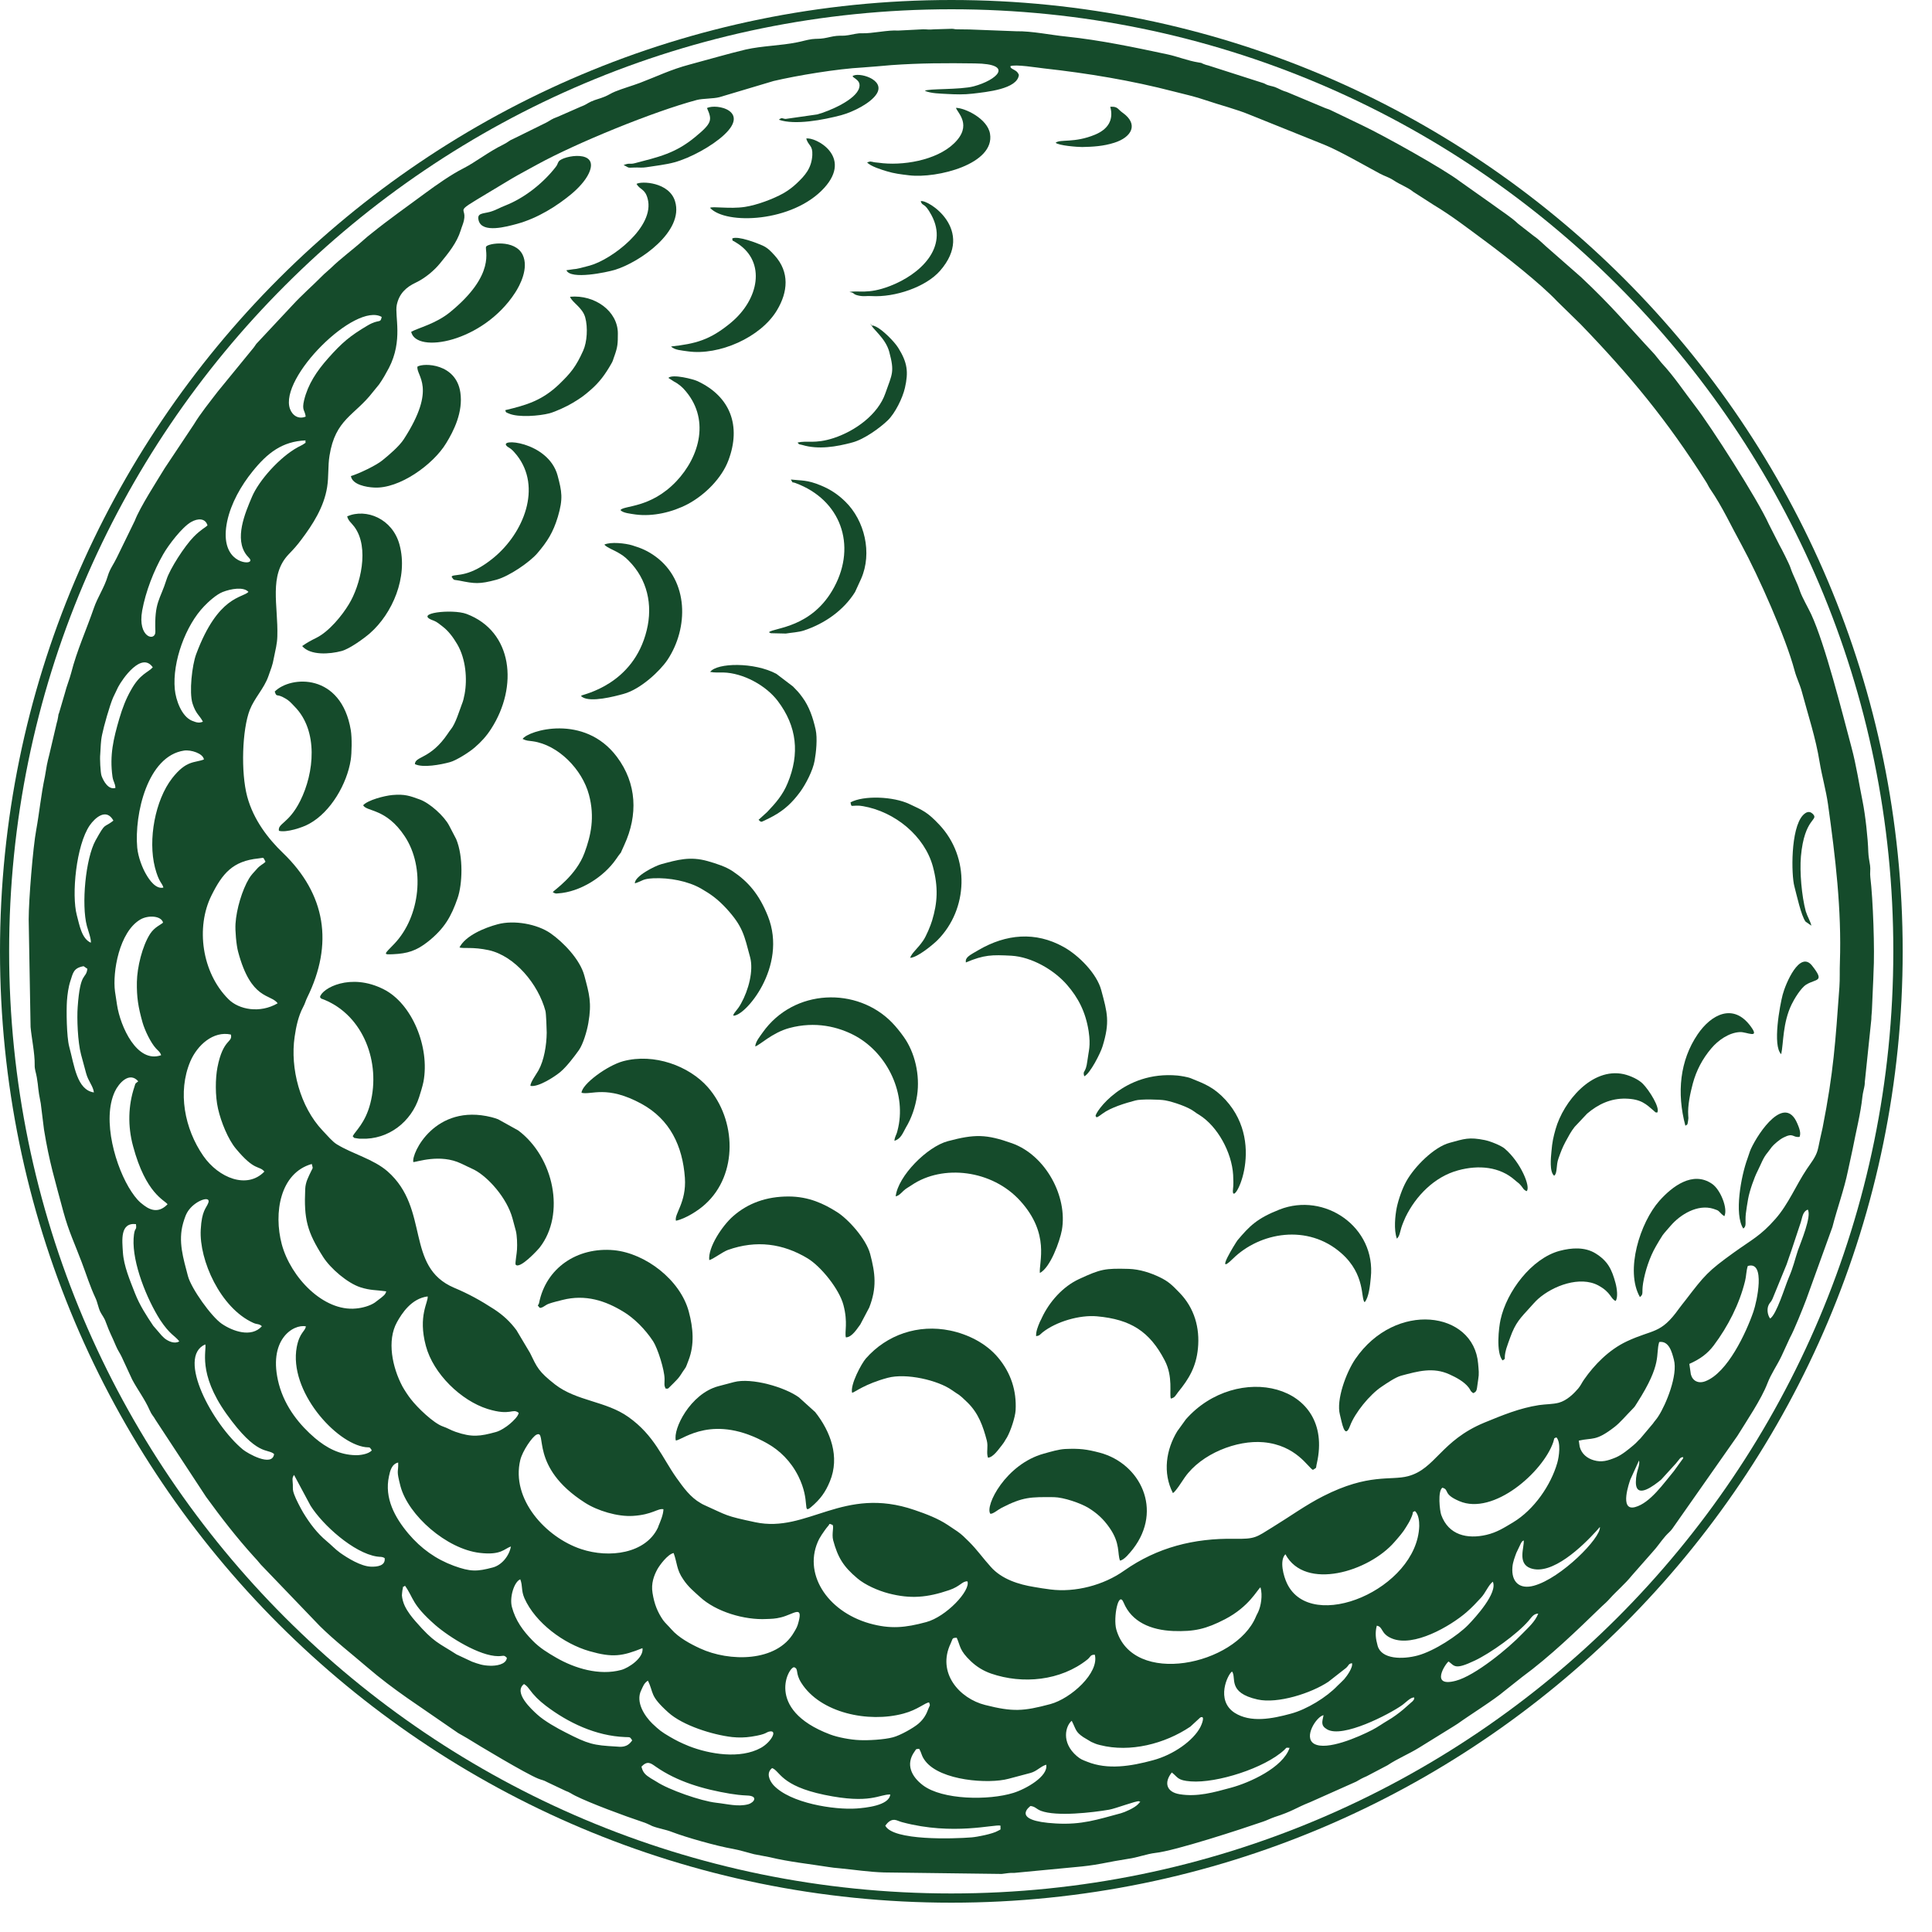 <svg xmlns="http://www.w3.org/2000/svg" width="40" height="40" viewBox="0 0 40 40" fill="none"><path fill-rule="evenodd" clip-rule="evenodd" d="M2.766 25.643C2.783 25.37 2.836 25.505 2.815 25.344C2.481 25.307 2.53 25.685 2.544 25.921C2.561 26.211 2.692 26.51 2.794 26.774C2.895 27.031 3.035 27.243 3.173 27.449L3.348 27.652C3.35 27.654 3.406 27.708 3.406 27.708C3.488 27.774 3.619 27.83 3.712 27.771C3.619 27.65 3.521 27.638 3.315 27.327C3.04 26.895 2.738 26.152 2.766 25.643ZM1.678 21.833C1.608 21.571 1.591 21.081 1.608 20.852C1.661 20.093 1.78 20.287 1.809 20.058L1.731 20.004C1.519 20.041 1.512 20.146 1.458 20.308C1.416 20.434 1.395 20.593 1.386 20.721C1.372 20.924 1.379 21.464 1.432 21.665C1.54 22.067 1.591 22.564 1.944 22.618C1.93 22.487 1.827 22.387 1.783 22.221L1.678 21.833ZM2.755 23.73C2.642 23.316 2.654 22.884 2.783 22.501C2.811 22.422 2.78 22.454 2.862 22.387C2.678 22.176 2.458 22.429 2.379 22.597C2.103 23.181 2.395 24.185 2.724 24.676C2.808 24.802 2.878 24.882 2.981 24.956C3.152 25.085 3.313 25.094 3.469 24.933C3.409 24.846 3.019 24.718 2.755 23.73ZM5.675 30.105C5.542 29.981 5.329 30.17 4.687 29.271C4.084 28.423 4.285 27.949 4.25 27.834C3.647 28.096 4.404 29.495 5.03 30.012C5.119 30.086 5.637 30.385 5.675 30.105ZM1.799 19.172C1.682 18.733 1.771 17.773 1.979 17.399C2.199 17.004 2.138 17.156 2.348 16.99C2.203 16.724 1.97 16.927 1.858 17.088C1.577 17.497 1.477 18.527 1.591 18.95C1.645 19.149 1.689 19.434 1.881 19.518C1.89 19.439 1.825 19.268 1.799 19.172ZM5.422 27.458C5.362 27.402 5.324 27.426 5.243 27.388C4.563 27.08 4.121 26.089 4.156 25.459C4.177 25.057 4.271 25.017 4.313 24.903C4.369 24.751 4.07 24.844 3.916 25.043C3.85 25.127 3.825 25.213 3.792 25.321C3.682 25.704 3.797 26.057 3.892 26.423C3.962 26.68 4.376 27.26 4.591 27.407C4.813 27.559 5.203 27.703 5.422 27.458ZM3.336 21.847C3.315 21.777 3.273 21.756 3.227 21.704C3.119 21.585 2.998 21.333 2.951 21.169C2.86 20.845 2.829 20.644 2.834 20.331C2.839 20.027 2.946 19.586 3.107 19.336C3.198 19.195 3.329 19.146 3.376 19.102C3.341 18.96 3.072 18.941 2.906 19.037C2.467 19.294 2.327 20.128 2.381 20.529C2.393 20.616 2.411 20.721 2.423 20.805C2.491 21.251 2.836 22.024 3.336 21.847ZM5.474 24.256C5.359 24.122 5.278 24.258 4.883 23.781C4.726 23.594 4.577 23.235 4.514 22.954C4.453 22.688 4.458 22.326 4.502 22.099C4.619 21.497 4.822 21.592 4.78 21.419C4.418 21.34 4.086 21.634 3.939 21.978C3.675 22.606 3.818 23.368 4.21 23.933C4.528 24.389 5.116 24.627 5.474 24.256ZM7.679 32.436C7.81 32.441 7.985 32.418 7.964 32.259C7.899 32.221 7.882 32.24 7.801 32.226C7.322 32.151 6.679 31.572 6.429 31.173L6.088 30.537C6.039 30.603 6.06 30.647 6.063 30.738C6.065 30.829 6.056 30.846 6.091 30.941C6.126 31.04 6.224 31.226 6.275 31.313C6.418 31.549 6.569 31.745 6.759 31.904C6.861 31.988 6.936 32.072 7.039 32.147C7.2 32.261 7.473 32.429 7.679 32.436ZM2.39 16.313C2.383 16.208 2.346 16.191 2.329 16.082C2.266 15.633 2.35 15.292 2.47 14.879C2.535 14.659 2.607 14.47 2.713 14.285C2.899 13.949 3.061 13.928 3.163 13.816C2.93 13.482 2.533 14.059 2.446 14.224L2.343 14.439C2.273 14.598 2.147 15.044 2.115 15.206C2.082 15.357 2.087 15.465 2.075 15.621C2.065 15.691 2.079 16.002 2.103 16.065C2.145 16.177 2.245 16.357 2.39 16.313ZM6.144 27.888C6.203 27.584 6.317 27.568 6.333 27.461C6.077 27.407 5.53 27.736 5.775 28.661C5.906 29.147 6.217 29.514 6.52 29.773C6.761 29.977 7.03 30.121 7.361 30.128C7.441 30.131 7.628 30.11 7.698 30.028C7.644 29.942 7.656 29.974 7.567 29.962C6.953 29.883 5.974 28.797 6.144 27.888ZM3.028 18.107C3.093 18.219 3.227 18.415 3.383 18.376C3.357 18.277 3.29 18.275 3.208 17.96C3.061 17.383 3.212 16.567 3.563 16.114C3.86 15.733 4.028 15.799 4.222 15.724C4.205 15.598 3.951 15.519 3.811 15.54C3.054 15.652 2.78 16.855 2.841 17.549C2.86 17.745 2.946 17.969 3.028 18.107ZM5.834 25.762C6.018 26.444 6.696 27.159 7.373 27.091C7.499 27.08 7.658 27.038 7.761 26.968C7.791 26.947 7.864 26.891 7.896 26.865C7.966 26.806 7.98 26.795 7.997 26.736C7.773 26.704 7.677 26.72 7.462 26.652C7.196 26.566 6.843 26.265 6.689 26.022C6.357 25.501 6.291 25.241 6.319 24.618C6.326 24.468 6.387 24.365 6.443 24.246C6.481 24.164 6.481 24.206 6.455 24.099C5.799 24.284 5.661 25.11 5.834 25.762ZM4.93 19.705C4.892 19.567 4.866 19.259 4.876 19.125C4.894 18.824 5.014 18.425 5.156 18.189C5.207 18.105 5.243 18.077 5.308 18.002C5.39 17.904 5.441 17.901 5.497 17.841C5.439 17.733 5.474 17.761 5.35 17.773C4.82 17.827 4.605 18.081 4.376 18.544C4.053 19.198 4.175 20.135 4.731 20.688C4.946 20.903 5.38 20.987 5.749 20.772C5.602 20.574 5.198 20.712 4.93 19.705ZM9.454 34.254L9.772 34.403C9.91 34.453 9.996 34.483 10.144 34.487C10.265 34.492 10.48 34.464 10.494 34.324C10.431 34.256 10.422 34.289 10.316 34.289C9.931 34.289 9.307 33.899 9.015 33.647C8.513 33.207 8.571 33.09 8.385 32.831C8.314 32.89 8.364 32.791 8.331 32.927C8.329 32.929 8.321 33.028 8.321 33.03C8.326 33.1 8.35 33.186 8.382 33.252C8.438 33.368 8.522 33.476 8.602 33.567C8.99 34.013 9.067 34.004 9.454 34.254ZM4.296 10.877C4.252 10.727 4.098 10.727 3.958 10.807C3.771 10.912 3.486 11.286 3.378 11.477C3.182 11.818 3.016 12.248 2.944 12.64C2.841 13.206 3.224 13.292 3.217 13.075C3.194 12.458 3.313 12.428 3.448 11.998C3.516 11.781 3.82 11.307 4.011 11.113C4.154 10.966 4.257 10.919 4.296 10.877ZM4.201 14.942C4.131 14.806 4.056 14.785 3.986 14.565C3.913 14.334 3.976 13.769 4.063 13.54C4.514 12.332 5.021 12.383 5.144 12.255C5.044 12.143 4.78 12.19 4.609 12.257C4.479 12.309 4.317 12.456 4.226 12.552C3.846 12.944 3.565 13.699 3.619 14.271C3.64 14.495 3.759 14.829 3.972 14.921C4.084 14.967 4.128 14.97 4.201 14.942ZM10.202 32.453C10.389 32.404 10.543 32.212 10.578 32.018C10.436 32.067 10.375 32.203 9.933 32.151C9.244 32.07 8.455 31.373 8.293 30.776C8.198 30.413 8.251 30.505 8.244 30.28C8.109 30.311 8.076 30.455 8.053 30.565C7.955 31.016 8.174 31.418 8.457 31.754C8.719 32.063 9.027 32.282 9.396 32.418C9.742 32.544 9.877 32.539 10.202 32.453ZM10.265 29.649C10.356 29.626 10.487 29.54 10.555 29.481C10.625 29.421 10.73 29.322 10.739 29.252C10.606 29.147 10.585 29.322 10.095 29.171C9.546 28.998 8.971 28.444 8.817 27.865C8.649 27.241 8.873 26.954 8.854 26.841C8.518 26.884 8.321 27.19 8.219 27.374C8.006 27.757 8.123 28.311 8.331 28.703C8.371 28.776 8.452 28.9 8.506 28.967C8.637 29.138 8.973 29.465 9.169 29.533C9.272 29.568 9.324 29.607 9.433 29.645C9.772 29.762 9.94 29.738 10.265 29.649ZM12.753 36.16C12.847 36.167 12.984 36.191 13.089 36.032C13.038 35.955 13.052 35.969 12.942 35.964C12.337 35.941 11.762 35.667 11.3 35.315C11.153 35.202 11.059 35.109 10.952 34.964C10.912 34.91 10.891 34.894 10.849 34.866C10.62 35.041 11.01 35.394 11.123 35.497C11.27 35.632 11.538 35.782 11.713 35.87C12.183 36.111 12.284 36.134 12.753 36.16ZM6.326 9.118C5.843 9.139 5.537 9.377 5.229 9.76C4.99 10.055 4.782 10.421 4.703 10.795C4.542 11.575 5.065 11.68 5.158 11.634C5.229 11.599 5.137 11.538 5.105 11.493C4.845 11.157 5.074 10.622 5.217 10.286C5.362 9.945 5.792 9.463 6.168 9.258C6.193 9.244 6.254 9.216 6.268 9.206C6.366 9.136 6.312 9.197 6.326 9.118ZM12.863 34.574C13.017 34.532 13.332 34.324 13.302 34.123C12.886 34.289 12.688 34.324 12.206 34.186C11.674 34.034 11.085 33.6 10.858 33.09C10.786 32.922 10.826 32.843 10.772 32.698C10.644 32.749 10.545 33.072 10.599 33.273C10.672 33.548 10.826 33.763 11.029 33.969C11.178 34.121 11.34 34.219 11.522 34.324C11.896 34.539 12.407 34.698 12.863 34.574ZM13.736 31.247C13.62 31.222 13.51 31.36 13.106 31.385C12.788 31.406 12.368 31.278 12.111 31.112C10.947 30.369 11.34 29.596 11.108 29.703C11.022 29.743 10.819 30.037 10.772 30.227C10.576 31.037 11.3 31.829 12.031 32.072C12.617 32.268 13.367 32.163 13.62 31.631C13.622 31.626 13.624 31.621 13.627 31.616C13.629 31.612 13.631 31.605 13.631 31.6C13.671 31.502 13.732 31.366 13.736 31.247ZM13.281 36.576C13.309 36.7 13.365 36.749 13.473 36.817C13.524 36.849 13.547 36.859 13.594 36.889C13.846 37.055 14.51 37.288 14.828 37.324C15.059 37.349 15.278 37.412 15.489 37.356C15.615 37.321 15.708 37.181 15.465 37.174C15.341 37.169 15.229 37.155 15.117 37.137C14.568 37.045 14.026 36.891 13.573 36.574C13.47 36.501 13.402 36.45 13.281 36.576ZM7.903 6.562C7.357 6.249 5.773 7.821 6.004 8.466C6.056 8.608 6.186 8.686 6.329 8.625C6.312 8.487 6.245 8.501 6.296 8.286C6.376 7.957 6.555 7.686 6.794 7.417C7.083 7.092 7.245 6.955 7.614 6.737C7.854 6.597 7.873 6.705 7.903 6.562ZM13.414 34.796C13.332 34.85 13.316 34.91 13.276 34.994C13.152 35.24 13.351 35.534 13.505 35.684C13.65 35.821 13.694 35.856 13.863 35.955C14.003 36.036 14.08 36.076 14.262 36.151C14.69 36.319 15.325 36.424 15.753 36.188C15.958 36.074 16.101 35.826 15.944 35.847C15.851 35.859 15.897 35.903 15.559 35.955C15.425 35.976 15.292 35.978 15.157 35.964C14.753 35.917 14.138 35.726 13.837 35.455C13.44 35.097 13.545 35.062 13.414 34.796ZM13.947 32.154C13.823 32.177 13.652 32.413 13.61 32.49C13.54 32.619 13.477 32.782 13.51 32.981C13.547 33.214 13.615 33.378 13.729 33.544C13.769 33.6 13.844 33.667 13.898 33.731C14.05 33.906 14.295 34.037 14.493 34.128C15.096 34.408 16.082 34.417 16.439 33.794C16.491 33.705 16.507 33.684 16.535 33.574C16.626 33.228 16.425 33.422 16.173 33.485C16.049 33.516 15.975 33.516 15.869 33.52C15.418 33.544 14.823 33.373 14.486 33.058C14.374 32.955 14.248 32.855 14.145 32.698C14.005 32.495 14.024 32.369 13.947 32.154ZM15.986 36.606C15.858 36.704 15.928 36.861 16.012 36.957C16.358 37.335 17.278 37.475 17.734 37.443C17.918 37.429 18.409 37.384 18.432 37.153C18.203 37.146 18.026 37.359 17.068 37.16C16.159 36.971 16.15 36.665 15.986 36.606ZM18.488 35.969C18.64 35.929 18.909 35.777 19.014 35.688C19.128 35.59 19.18 35.492 19.224 35.371C19.25 35.303 19.264 35.319 19.236 35.247C19.156 35.249 19.002 35.399 18.705 35.478C17.979 35.674 16.986 35.466 16.591 34.843C16.46 34.637 16.54 34.558 16.446 34.52C16.346 34.478 15.806 35.389 17.187 35.91C17.348 35.971 17.61 36.02 17.794 36.027C17.97 36.036 18.306 36.018 18.488 35.969ZM18.329 37.798C18.486 38.113 19.743 38.071 20.116 38.041C20.238 38.031 20.555 37.968 20.658 37.907C20.735 37.861 20.71 37.907 20.714 37.798C20.598 37.763 19.731 38.008 18.684 37.728C18.635 37.716 18.593 37.695 18.561 37.686C18.451 37.651 18.378 37.732 18.329 37.798ZM19.175 33.584C19.588 33.474 20.098 32.932 20.03 32.74C19.922 32.733 19.885 32.843 19.651 32.922C19.196 33.077 18.852 33.107 18.399 32.99C18.177 32.932 17.913 32.815 17.752 32.679C17.46 32.434 17.346 32.245 17.25 31.89C17.215 31.757 17.273 31.595 17.234 31.57C17.145 31.532 17.185 31.558 17.142 31.598C17.126 31.614 17.087 31.668 17.072 31.689C17.03 31.747 16.991 31.806 16.96 31.862C16.608 32.556 17.112 33.357 18.002 33.611C18.437 33.733 18.745 33.7 19.175 33.584ZM19.03 36.207C18.948 36.214 18.974 36.212 18.934 36.265C18.745 36.529 18.871 36.782 19.107 36.961C19.509 37.267 20.471 37.279 20.981 37.12C21.238 37.041 21.71 36.775 21.66 36.536C21.532 36.578 21.471 36.669 21.336 36.707L20.88 36.828C20.471 36.938 19.476 36.87 19.159 36.462C19.072 36.349 19.091 36.312 19.03 36.207ZM23.209 37.541C23.286 37.52 23.487 37.433 23.56 37.356C23.644 37.263 23.602 37.324 23.585 37.293C23.527 37.279 23.097 37.445 22.962 37.468C22.616 37.527 21.878 37.613 21.553 37.492C21.45 37.452 21.441 37.405 21.336 37.391C21.331 37.394 20.899 37.7 21.859 37.753C22.399 37.784 22.719 37.672 23.209 37.541ZM21.745 35.282C22.172 35.167 22.763 34.635 22.667 34.259C22.569 34.259 22.586 34.298 22.515 34.357C21.962 34.8 21.172 34.875 20.518 34.649C20.359 34.593 20.224 34.511 20.098 34.392C19.859 34.163 19.887 34.083 19.808 33.908C19.705 33.91 19.731 33.922 19.684 34.023C19.39 34.635 19.866 35.167 20.397 35.3C20.971 35.445 21.186 35.431 21.745 35.282ZM23.868 36.445C24.298 36.331 24.707 36.036 24.852 35.758C24.873 35.721 24.966 35.501 24.849 35.56L24.644 35.749C24.116 36.104 23.398 36.289 22.775 36.13C22.688 36.109 22.665 36.095 22.593 36.064L22.429 35.966C22.263 35.854 22.28 35.807 22.189 35.627C22.067 35.726 21.959 36.071 22.296 36.359C22.373 36.424 22.41 36.436 22.504 36.473C22.934 36.648 23.417 36.567 23.868 36.445ZM25.485 37.013C25.87 36.91 26.562 36.597 26.699 36.188C26.611 36.179 26.641 36.184 26.59 36.23C26.186 36.606 25.195 36.922 24.655 36.882C24.373 36.861 24.391 36.798 24.261 36.697C24.095 36.903 24.146 37.104 24.426 37.148C24.791 37.207 25.132 37.109 25.485 37.013ZM26.097 32.864C26.029 32.913 25.865 33.263 25.361 33.525C24.971 33.726 24.73 33.784 24.289 33.768C23.828 33.749 23.429 33.581 23.263 33.179C23.156 32.92 23.046 33.492 23.111 33.733C23.448 34.931 25.583 34.474 26.001 33.474C26.022 33.422 26.029 33.422 26.05 33.373C26.104 33.256 26.146 33.032 26.097 32.864ZM26.725 35.48C27.057 35.392 27.468 35.137 27.69 34.903C27.732 34.861 27.788 34.812 27.83 34.766C27.889 34.698 28.017 34.518 27.991 34.434C27.912 34.45 27.935 34.471 27.87 34.532L27.503 34.819C27.146 35.057 26.454 35.279 26.036 35.186C25.403 35.044 25.606 34.733 25.508 34.607C25.422 34.66 25.16 35.2 25.562 35.462C25.893 35.672 26.337 35.586 26.725 35.48ZM27.403 35.511C27.258 35.536 26.977 35.971 27.209 36.104C27.468 36.251 28.129 35.962 28.409 35.817C28.531 35.754 28.624 35.684 28.734 35.62C28.844 35.557 28.961 35.469 29.049 35.396L29.25 35.219C29.293 35.158 29.271 35.202 29.281 35.146C29.208 35.132 29.099 35.256 29.024 35.307C28.765 35.49 27.795 35.997 27.473 35.803C27.337 35.723 27.377 35.642 27.403 35.511ZM26.613 32.179C26.485 32.306 26.573 32.633 26.648 32.787C27.15 33.829 29.341 32.899 29.384 31.595C29.386 31.497 29.37 31.35 29.295 31.285C29.204 31.336 29.299 31.252 29.204 31.453C29.176 31.516 29.145 31.56 29.11 31.619C29.052 31.719 28.963 31.82 28.874 31.922C28.339 32.542 27.02 32.939 26.613 32.179ZM29.353 34.275C29.699 34.181 30.185 33.859 30.395 33.644C30.545 33.49 31.014 32.976 30.907 32.747C30.811 32.824 30.759 32.976 30.661 33.081C30.566 33.184 30.477 33.28 30.358 33.383C30.024 33.67 29.267 34.111 28.816 33.922C28.58 33.824 28.641 33.682 28.505 33.658C28.465 33.812 28.484 33.934 28.522 34.072C28.599 34.357 29.04 34.359 29.353 34.275ZM30.143 34.798C30.538 34.693 31.227 34.13 31.523 33.819C31.645 33.693 31.783 33.574 31.848 33.408C31.75 33.408 31.708 33.488 31.645 33.56C31.409 33.833 30.865 34.224 30.531 34.382C30.112 34.581 30.117 34.49 29.991 34.399C29.923 34.448 29.601 34.943 30.143 34.798ZM29.863 30.801C29.762 30.874 29.809 31.28 29.839 31.364C29.991 31.785 30.379 31.869 30.773 31.778C30.995 31.726 31.143 31.628 31.323 31.521C31.764 31.257 32.11 30.745 32.241 30.29C32.28 30.156 32.32 29.862 32.224 29.759C32.157 29.787 32.189 29.769 32.159 29.857C31.946 30.479 30.918 31.383 30.213 31.079C29.863 30.93 30.017 30.846 29.863 30.801ZM32.273 29.042C32.444 28.995 32.584 28.853 32.675 28.748C32.733 28.678 32.748 28.629 32.797 28.561C33.009 28.257 33.308 27.947 33.682 27.771C34.231 27.514 34.38 27.629 34.761 27.094C34.799 27.042 34.862 26.963 34.899 26.916C35.294 26.4 35.362 26.318 35.894 25.935C36.273 25.662 36.448 25.589 36.756 25.239C37.03 24.928 37.181 24.543 37.408 24.204C37.497 24.071 37.588 23.963 37.63 23.821C37.653 23.742 37.667 23.646 37.684 23.576C37.7 23.503 37.716 23.436 37.735 23.349C37.964 22.186 37.999 21.581 38.083 20.434C38.095 20.263 38.086 20.093 38.093 19.929C38.13 18.831 38.001 17.754 37.847 16.652C37.805 16.357 37.721 16.067 37.674 15.783C37.593 15.276 37.434 14.804 37.303 14.313C37.263 14.166 37.198 14.044 37.156 13.888C36.974 13.199 36.404 11.919 36.058 11.283C35.845 10.898 35.658 10.487 35.408 10.125C35.369 10.069 35.355 10.024 35.317 9.968C34.518 8.704 33.745 7.77 32.724 6.712L32.243 6.242C31.902 5.878 31.164 5.298 30.748 4.99C30.386 4.724 30.068 4.474 29.678 4.24L29.264 3.974C29.136 3.871 29 3.831 28.853 3.733C28.758 3.67 28.666 3.647 28.566 3.593C28.279 3.439 27.725 3.119 27.41 2.993L25.893 2.383C25.583 2.254 25.293 2.187 24.954 2.072C24.761 2.004 24.499 1.944 24.305 1.895C23.424 1.666 22.518 1.516 21.611 1.416C21.481 1.402 21.016 1.325 20.918 1.371C20.929 1.413 20.925 1.397 20.95 1.42L21.004 1.451C21.046 1.476 21.067 1.488 21.095 1.549C21.067 1.845 20.429 1.904 20.137 1.939C19.96 1.96 19.785 1.955 19.619 1.946C19.472 1.937 19.282 1.937 19.149 1.881C19.196 1.831 19.883 1.862 20.161 1.787C20.633 1.661 21.016 1.322 20.186 1.313C19.593 1.304 19.042 1.306 18.455 1.348C18.255 1.364 18.054 1.385 17.862 1.397C17.332 1.425 16.502 1.563 16.017 1.677L14.898 2.011C14.767 2.046 14.552 2.037 14.426 2.07C13.526 2.31 11.938 2.96 11.132 3.401C10.959 3.497 10.749 3.607 10.599 3.696C9.233 4.52 9.688 4.2 9.604 4.569C9.588 4.639 9.56 4.696 9.539 4.768C9.459 5.027 9.286 5.237 9.118 5.443C8.992 5.6 8.803 5.758 8.611 5.85C8.406 5.945 8.261 6.083 8.214 6.317C8.17 6.546 8.347 7.046 8.053 7.616C7.999 7.718 7.929 7.845 7.85 7.957L7.719 8.118C7.34 8.608 6.943 8.674 6.822 9.435C6.787 9.65 6.808 9.863 6.773 10.085C6.707 10.501 6.474 10.86 6.24 11.171C6.149 11.293 6.084 11.365 5.976 11.477C5.56 11.912 5.761 12.535 5.742 13.173C5.738 13.332 5.703 13.454 5.672 13.612C5.642 13.785 5.609 13.846 5.556 14.002C5.467 14.255 5.271 14.446 5.172 14.696C5.014 15.1 4.983 15.991 5.119 16.495C5.25 16.979 5.558 17.371 5.857 17.658C6.745 18.513 6.91 19.541 6.357 20.66C6.324 20.728 6.317 20.775 6.275 20.852C6.177 21.036 6.13 21.256 6.1 21.466C6.004 22.12 6.214 22.917 6.679 23.407C6.775 23.508 6.885 23.639 6.974 23.692C7.301 23.893 7.73 23.996 8.025 24.253C8.908 25.031 8.378 26.227 9.403 26.662C9.707 26.79 9.947 26.923 10.228 27.105C10.417 27.229 10.557 27.358 10.693 27.54L10.973 28.01C11.12 28.311 11.146 28.393 11.492 28.664C11.942 29.012 12.543 29.005 13.01 29.337C13.547 29.717 13.713 30.184 14.005 30.596C14.15 30.799 14.293 31 14.507 31.121C14.559 31.149 14.521 31.133 14.578 31.159C15.073 31.381 15 31.381 15.636 31.516C16.72 31.747 17.453 30.752 18.937 31.264C19.17 31.343 19.418 31.437 19.621 31.572L19.82 31.705C19.92 31.775 19.965 31.824 20.063 31.92C20.238 32.095 20.343 32.252 20.514 32.441C20.74 32.696 21.093 32.806 21.413 32.857C21.509 32.873 21.625 32.894 21.747 32.908C22.261 32.974 22.85 32.82 23.275 32.518C23.962 32.035 24.723 31.845 25.557 31.859C25.992 31.866 26.003 31.831 26.351 31.616C26.709 31.397 27.031 31.161 27.396 30.976C28.339 30.497 28.788 30.659 29.152 30.563C29.722 30.411 29.83 29.827 30.734 29.453C31.11 29.299 31.458 29.154 31.864 29.091C32.009 29.07 32.145 29.075 32.273 29.042ZM31.755 32.831C32.318 32.679 33.152 31.836 33.124 31.614L33.054 31.694C32.764 32.014 32.131 32.626 31.689 32.469C31.409 32.369 31.563 32.03 31.547 31.892C31.5 31.92 31.521 31.909 31.491 31.948L31.395 32.149C31.365 32.231 31.32 32.341 31.313 32.448C31.288 32.752 31.46 32.911 31.755 32.831ZM33.852 31.203C34.166 31.119 34.448 30.705 34.656 30.458L34.815 30.238C34.845 30.192 34.841 30.222 34.85 30.17C34.785 30.163 34.768 30.22 34.698 30.299L34.392 30.635C34.254 30.747 33.864 31.058 33.869 30.682C33.871 30.446 33.962 30.353 33.934 30.238L33.754 30.633C33.74 30.675 33.516 31.292 33.852 31.203ZM32.706 29.953C32.745 30.105 32.867 30.196 32.998 30.233C33.159 30.28 33.285 30.245 33.458 30.173C33.586 30.117 33.715 30.009 33.82 29.921C33.883 29.869 33.913 29.827 33.962 29.783L34.222 29.474C34.257 29.421 34.301 29.378 34.336 29.32C34.493 29.077 34.742 28.472 34.656 28.15C34.616 27.998 34.556 27.755 34.352 27.785C34.271 28.056 34.422 28.222 33.895 29.044C33.848 29.117 33.857 29.114 33.787 29.185C33.675 29.297 33.542 29.456 33.427 29.544C33.032 29.85 32.977 29.759 32.687 29.827L32.706 29.953ZM35.007 28.453C35.042 28.589 35.161 28.654 35.31 28.596C35.766 28.421 36.151 27.596 36.303 27.155C36.373 26.954 36.562 26.096 36.186 26.211C36.154 26.304 36.154 26.43 36.13 26.521C36.013 27 35.775 27.463 35.483 27.853C35.352 28.028 35.196 28.14 34.976 28.238L35.007 28.453ZM36.649 27.299C36.782 27.215 36.957 26.634 37.032 26.458C37.132 26.227 37.158 26.085 37.223 25.891C37.279 25.732 37.516 25.171 37.427 25.043C37.324 25.085 37.317 25.197 37.284 25.304L37.09 25.888C37.048 26.003 37.023 26.087 36.99 26.178L36.698 26.891C36.663 26.968 36.651 26.954 36.621 27.012C36.576 27.096 36.593 27.225 36.649 27.299ZM23.919 38.363C23.749 38.382 23.539 38.461 23.363 38.484C23.174 38.513 22.978 38.55 22.81 38.583C22.614 38.62 22.455 38.639 22.275 38.655L20.995 38.777C20.897 38.772 20.85 38.786 20.74 38.798L18.304 38.767C17.993 38.758 17.694 38.711 17.383 38.681C17.278 38.671 17.245 38.669 17.159 38.655C16.75 38.59 16.337 38.548 15.939 38.452L15.61 38.389C15.456 38.349 15.316 38.305 15.175 38.279C14.839 38.221 14.204 38.041 13.912 37.929C13.781 37.877 13.636 37.858 13.505 37.807L13.405 37.76C13.36 37.742 13.349 37.735 13.302 37.721C12.928 37.597 12.218 37.333 11.91 37.179C11.833 37.141 11.793 37.106 11.711 37.078L11.337 36.901C11.239 36.847 11.225 36.859 11.141 36.824C10.884 36.721 9.891 36.125 9.679 35.992C9.618 35.955 9.543 35.915 9.487 35.882L8.438 35.16C8.146 34.955 7.882 34.758 7.6 34.516C7.277 34.238 6.929 33.969 6.623 33.667L5.399 32.392C5.348 32.329 5.299 32.273 5.254 32.226C4.899 31.834 4.577 31.418 4.266 30.99L3.22 29.397C3.17 29.306 3.147 29.306 3.098 29.196C3.002 28.974 2.846 28.769 2.736 28.561L2.521 28.096C2.486 28.019 2.437 27.956 2.4 27.865C2.304 27.634 2.283 27.624 2.189 27.369C2.157 27.276 2.11 27.229 2.075 27.157C2.035 27.073 2.016 26.956 1.979 26.879C1.858 26.62 1.79 26.391 1.692 26.134C1.549 25.753 1.425 25.503 1.313 25.092C1.136 24.426 1.021 24.066 0.911 23.387L0.844 22.847C0.776 22.51 0.802 22.538 0.762 22.305C0.743 22.195 0.715 22.144 0.718 22.043C0.722 21.812 0.654 21.494 0.633 21.263L0.594 19.034C0.594 18.63 0.683 17.537 0.75 17.182C0.818 16.806 0.848 16.462 0.93 16.075L0.97 15.841C0.986 15.764 1 15.701 1.019 15.631L1.175 14.967C1.187 14.921 1.192 14.914 1.201 14.855C1.217 14.778 1.196 14.829 1.224 14.757L1.344 14.348C1.379 14.206 1.439 14.066 1.474 13.93C1.591 13.47 1.79 13.035 1.944 12.587C2.023 12.358 2.161 12.164 2.231 11.926C2.276 11.774 2.355 11.68 2.421 11.54L2.79 10.783C2.897 10.501 3.262 9.938 3.411 9.692L4.011 8.791C4.154 8.555 4.338 8.33 4.509 8.106L5.252 7.197C5.268 7.179 5.289 7.141 5.306 7.12L6.053 6.321C6.249 6.107 6.471 5.915 6.675 5.709C6.726 5.656 6.796 5.602 6.847 5.553C7.06 5.345 7.301 5.172 7.525 4.971C7.59 4.913 7.63 4.88 7.693 4.831C8.039 4.551 8.438 4.27 8.8 4.002C9.027 3.834 9.347 3.609 9.595 3.485C9.842 3.359 10.123 3.137 10.417 2.995C10.529 2.939 10.534 2.911 10.639 2.869L11.312 2.537C11.417 2.481 11.41 2.467 11.552 2.416L12.017 2.212C12.141 2.166 12.146 2.145 12.239 2.102C12.33 2.06 12.417 2.044 12.512 2.004C12.606 1.967 12.641 1.934 12.737 1.895C12.886 1.834 13.092 1.775 13.251 1.715C13.603 1.582 13.881 1.441 14.286 1.334C14.666 1.233 15.056 1.117 15.437 1.026C15.783 0.948 16.161 0.946 16.505 0.876C16.615 0.855 16.694 0.827 16.806 0.811C16.9 0.799 16.96 0.808 17.058 0.792C17.157 0.776 17.227 0.752 17.322 0.743C17.416 0.734 17.453 0.748 17.572 0.727C17.659 0.713 17.757 0.684 17.848 0.689C18.058 0.696 18.388 0.617 18.593 0.633L19.105 0.607C19.203 0.605 19.215 0.619 19.343 0.607L19.712 0.596C19.782 0.6 19.743 0.607 19.834 0.607C19.922 0.607 19.992 0.61 20.07 0.61L21.039 0.647C21.371 0.642 21.747 0.724 22.076 0.757C22.773 0.829 23.504 0.983 24.174 1.126C24.373 1.168 24.597 1.259 24.809 1.292C24.91 1.308 24.84 1.294 24.919 1.325C24.957 1.341 24.985 1.348 25.015 1.355L26.16 1.722C26.213 1.743 26.19 1.74 26.246 1.761C26.323 1.787 26.368 1.785 26.447 1.824C26.526 1.862 26.555 1.878 26.641 1.904L27.438 2.238C27.494 2.261 27.494 2.254 27.545 2.278L28.204 2.595C28.662 2.813 29.888 3.497 30.227 3.756L30.918 4.245C31.073 4.361 31.297 4.502 31.428 4.63L31.757 4.887C31.867 4.96 31.963 5.067 32.089 5.172L32.733 5.737C33.39 6.354 33.668 6.705 34.252 7.331L34.401 7.515C34.661 7.793 34.869 8.111 35.098 8.408C35.413 8.814 36.385 10.328 36.621 10.851L36.843 11.288C36.878 11.346 37.046 11.68 37.067 11.746C37.13 11.935 37.198 12.031 37.27 12.248C37.317 12.379 37.434 12.58 37.499 12.718C37.789 13.346 38.142 14.757 38.333 15.472C38.434 15.848 38.49 16.233 38.564 16.596C38.62 16.873 38.674 17.364 38.681 17.637C38.686 17.75 38.7 17.799 38.718 17.92C38.73 18 38.712 18.077 38.723 18.161C38.779 18.614 38.817 19.67 38.789 20.137C38.784 20.228 38.786 20.305 38.779 20.389L38.758 20.873C38.756 20.966 38.744 21.018 38.744 21.104L38.613 22.363C38.606 22.398 38.611 22.424 38.604 22.471C38.597 22.524 38.567 22.627 38.56 22.7C38.522 23.062 38.422 23.445 38.356 23.795L38.261 24.235C38.179 24.636 38.039 25.008 37.938 25.405L37.396 26.905C37.326 27.089 37.149 27.535 37.058 27.699L36.885 28.075C36.794 28.267 36.67 28.439 36.593 28.64C36.467 28.97 36.158 29.425 35.971 29.729L34.626 31.647C34.584 31.708 34.535 31.74 34.481 31.803C34.371 31.93 34.322 32.016 34.208 32.14L33.78 32.626C33.652 32.787 33.467 32.943 33.329 33.097C33.28 33.154 33.217 33.21 33.163 33.259C32.635 33.77 32.098 34.291 31.509 34.724L31.147 35.011C30.935 35.193 30.435 35.504 30.185 35.684C30.136 35.719 30.126 35.719 30.08 35.751L29.377 36.186C29.164 36.317 28.93 36.412 28.727 36.548L28.295 36.775C28.192 36.819 28.162 36.838 28.078 36.887L27.125 37.312C26.828 37.429 26.767 37.499 26.389 37.62C26.312 37.646 26.23 37.688 26.153 37.714C25.702 37.87 24.324 38.321 23.919 38.363Z" fill="#154B2B"></path><path fill-rule="evenodd" clip-rule="evenodd" d="M13.995 25.274C13.953 25.141 14.215 24.895 14.18 24.386C14.133 23.73 13.874 23.178 13.283 22.854C12.559 22.459 12.243 22.676 12.04 22.625C12.047 22.447 12.568 22.062 12.902 21.971C13.542 21.8 14.266 22.069 14.654 22.508C15.25 23.188 15.278 24.316 14.605 24.928C14.463 25.061 14.194 25.232 13.995 25.274Z" fill="#154B2B"></path><path fill-rule="evenodd" clip-rule="evenodd" d="M17.513 27.689C17.483 27.58 17.56 27.386 17.462 27.017C17.376 26.692 17 26.222 16.719 26.052C16.21 25.746 15.661 25.669 15.07 25.879C14.96 25.919 14.757 26.075 14.684 26.089C14.656 25.823 14.955 25.377 15.175 25.183C15.49 24.905 15.876 24.772 16.324 24.772C16.747 24.772 17.06 24.924 17.329 25.094C17.56 25.239 17.932 25.648 18.016 25.963C18.123 26.367 18.156 26.662 17.997 27.07L17.812 27.421C17.745 27.507 17.642 27.687 17.513 27.689Z" fill="#154B2B"></path><path fill-rule="evenodd" clip-rule="evenodd" d="M10.681 25.487L10.611 25.227C10.494 24.795 10.099 24.365 9.821 24.22L9.548 24.09C9.108 23.879 8.62 24.064 8.557 24.059C8.515 23.882 9.006 22.837 10.176 23.13C10.218 23.141 10.272 23.157 10.314 23.174L10.73 23.405C11.47 23.961 11.711 25.139 11.174 25.828C11.134 25.879 10.76 26.285 10.676 26.183C10.66 26.164 10.702 25.94 10.704 25.87C10.711 25.76 10.704 25.58 10.681 25.487Z" fill="#154B2B"></path><path fill-rule="evenodd" clip-rule="evenodd" d="M13.782 28.748C13.743 28.685 13.761 28.636 13.759 28.547C13.757 28.36 13.619 27.921 13.523 27.771C13.357 27.517 13.126 27.292 12.92 27.166C12.537 26.928 12.121 26.793 11.645 26.914C11.563 26.935 11.444 26.963 11.367 26.991C11.285 27.019 11.238 27.082 11.175 27.078C11.103 26.996 11.15 27.043 11.161 26.977C11.304 26.253 11.949 25.814 12.71 25.884C13.364 25.947 14.086 26.5 14.261 27.157C14.352 27.496 14.38 27.839 14.257 28.159C14.18 28.36 14.222 28.269 14.126 28.414C14.102 28.449 14.098 28.463 14.074 28.493C14.035 28.549 13.995 28.584 13.944 28.638L13.838 28.743C13.787 28.767 13.836 28.745 13.81 28.75H13.782V28.748Z" fill="#154B2B"></path><path fill-rule="evenodd" clip-rule="evenodd" d="M20.455 30.18C20.417 30.072 20.464 29.956 20.431 29.825C20.352 29.526 20.259 29.262 20.034 29.04C19.824 28.837 19.885 28.907 19.707 28.78C19.42 28.577 18.764 28.423 18.38 28.526C17.906 28.652 17.698 28.825 17.642 28.837C17.598 28.671 17.836 28.229 17.927 28.126C18.364 27.629 19.014 27.412 19.67 27.547C20.041 27.624 20.417 27.811 20.665 28.108C20.927 28.421 21.05 28.79 21.027 29.199C21.018 29.346 20.924 29.626 20.85 29.757L20.808 29.825C20.805 29.829 20.801 29.834 20.801 29.839C20.775 29.876 20.796 29.848 20.775 29.878C20.765 29.89 20.756 29.902 20.747 29.916C20.677 30.002 20.565 30.173 20.455 30.18Z" fill="#154B2B"></path><path fill-rule="evenodd" clip-rule="evenodd" d="M13.993 29.825C13.928 29.591 14.29 28.858 14.869 28.701L15.194 28.615C15.563 28.517 16.257 28.722 16.542 28.932L16.878 29.236C17.196 29.638 17.392 30.163 17.182 30.67C17.091 30.892 16.985 31.039 16.794 31.201C16.605 31.36 16.787 31.084 16.53 30.565C16.371 30.247 16.14 30.03 15.895 29.89C14.773 29.252 14.145 29.806 13.993 29.825Z" fill="#154B2B"></path><path fill-rule="evenodd" clip-rule="evenodd" d="M24.241 28.956C24.206 28.862 24.293 28.505 24.113 28.164C23.8 27.563 23.407 27.316 22.713 27.253C22.354 27.22 21.868 27.362 21.587 27.584C21.524 27.636 21.529 27.652 21.452 27.664C21.445 27.57 21.489 27.463 21.529 27.369L21.564 27.299C21.566 27.295 21.569 27.29 21.571 27.283C21.728 26.947 22.01 26.634 22.34 26.482C22.795 26.271 22.877 26.258 23.372 26.271C23.596 26.279 23.823 26.351 24.022 26.449C24.195 26.535 24.267 26.605 24.423 26.767C24.729 27.082 24.844 27.493 24.802 27.918C24.765 28.299 24.615 28.549 24.393 28.82C24.339 28.888 24.328 28.937 24.241 28.956Z" fill="#154B2B"></path><path fill-rule="evenodd" clip-rule="evenodd" d="M27.183 30.432C27.087 30.392 26.842 29.921 26.157 29.86C25.608 29.811 24.875 30.096 24.531 30.586C24.482 30.656 24.342 30.881 24.284 30.913C24.067 30.491 24.144 30.009 24.375 29.631L24.552 29.386C25.601 28.194 27.636 28.64 27.265 30.292C27.236 30.409 27.276 30.374 27.183 30.432Z" fill="#154B2B"></path><path fill-rule="evenodd" clip-rule="evenodd" d="M7.302 23.524C7.361 23.412 7.564 23.249 7.667 22.845C7.884 22.001 7.529 21.036 6.718 20.7C6.625 20.66 6.672 20.698 6.625 20.644C6.662 20.462 7.258 20.132 7.945 20.483C8.529 20.777 8.903 21.679 8.767 22.398C8.748 22.492 8.704 22.632 8.678 22.714C8.517 23.218 8.05 23.599 7.478 23.576C7.45 23.576 7.426 23.576 7.394 23.569C7.302 23.55 7.356 23.578 7.302 23.524Z" fill="#154B2B"></path><path fill-rule="evenodd" clip-rule="evenodd" d="M23.188 32.31C23.132 32.161 23.197 31.955 22.973 31.633C22.845 31.448 22.707 31.325 22.534 31.219C22.373 31.121 22.022 31 21.819 30.997C21.333 30.993 21.181 30.99 20.735 31.219C20.665 31.254 20.56 31.348 20.504 31.341C20.385 31.18 20.822 30.313 21.611 30.096C21.763 30.054 21.91 30.009 22.048 30C22.354 29.986 22.497 30.005 22.772 30.077C23.608 30.301 24.083 31.259 23.457 32.07C23.398 32.142 23.277 32.301 23.188 32.31Z" fill="#154B2B"></path><path fill-rule="evenodd" clip-rule="evenodd" d="M10.984 22.482C10.968 22.426 11.113 22.226 11.148 22.162C11.265 21.952 11.316 21.641 11.319 21.38C11.319 21.321 11.307 20.98 11.293 20.931C11.143 20.373 10.657 19.791 10.118 19.672C9.784 19.6 9.599 19.644 9.513 19.616C9.637 19.371 10.034 19.207 10.307 19.135C10.641 19.046 11.118 19.128 11.4 19.324C11.66 19.506 12.01 19.864 12.099 20.202C12.199 20.578 12.255 20.758 12.181 21.181C12.152 21.349 12.073 21.618 11.984 21.744C11.889 21.877 11.732 22.083 11.608 22.188C11.503 22.279 11.148 22.515 10.984 22.482Z" fill="#154B2B"></path><path fill-rule="evenodd" clip-rule="evenodd" d="M30.5 28.844C30.428 28.79 30.458 28.792 30.407 28.727C30.311 28.603 30.147 28.517 30.012 28.456C29.671 28.299 29.355 28.39 29.01 28.482C28.895 28.512 28.704 28.643 28.608 28.708C28.36 28.872 28.052 29.25 27.951 29.521C27.839 29.82 27.783 29.449 27.741 29.287C27.662 28.986 27.867 28.421 28.061 28.136C28.89 26.928 30.512 27.141 30.603 28.232C30.614 28.369 30.626 28.435 30.605 28.559C30.57 28.771 30.591 28.808 30.5 28.844Z" fill="#154B2B"></path><path fill-rule="evenodd" clip-rule="evenodd" d="M21.529 26.356C21.508 26.131 21.742 25.547 21.125 24.865C20.541 24.218 19.518 24.101 18.876 24.536C18.81 24.582 18.761 24.601 18.703 24.657C18.651 24.706 18.612 24.755 18.544 24.769C18.593 24.347 19.196 23.741 19.623 23.627C20.181 23.478 20.418 23.48 20.955 23.671C21.651 23.921 22.107 24.774 21.985 25.468C21.941 25.701 21.747 26.244 21.529 26.356Z" fill="#154B2B"></path><path fill-rule="evenodd" clip-rule="evenodd" d="M7.518 16.672C7.616 16.565 7.952 16.476 8.125 16.46C8.382 16.437 8.489 16.479 8.693 16.553C8.898 16.628 9.193 16.892 9.298 17.091L9.445 17.373C9.597 17.738 9.573 18.308 9.475 18.593C9.342 18.978 9.202 19.221 8.868 19.49C8.616 19.691 8.429 19.742 8.141 19.756C7.922 19.765 7.95 19.763 8.165 19.539C8.702 18.974 8.809 17.964 8.38 17.315C7.992 16.729 7.595 16.81 7.518 16.672Z" fill="#154B2B"></path><path fill-rule="evenodd" clip-rule="evenodd" d="M11.444 18.471C11.467 18.432 11.928 18.133 12.103 17.654C12.234 17.299 12.318 16.92 12.194 16.455C12.054 15.93 11.559 15.423 11.033 15.348C10.932 15.334 10.909 15.341 10.82 15.299C10.935 15.124 12.096 14.769 12.771 15.668C13.189 16.224 13.208 16.876 12.928 17.488C12.79 17.782 12.93 17.532 12.752 17.792C12.505 18.149 12.016 18.469 11.549 18.497C11.521 18.497 11.507 18.511 11.444 18.471Z" fill="#154B2B"></path><path fill-rule="evenodd" clip-rule="evenodd" d="M9.314 15.78C9.125 15.832 8.753 15.902 8.59 15.82C8.595 15.652 8.912 15.722 9.27 15.191C9.298 15.149 9.305 15.138 9.335 15.1C9.433 14.979 9.508 14.722 9.559 14.589C9.592 14.507 9.601 14.463 9.62 14.367C9.676 14.061 9.646 13.643 9.466 13.337C9.379 13.19 9.284 13.063 9.162 12.97C9.092 12.918 9.052 12.877 8.975 12.848C8.538 12.694 9.365 12.601 9.66 12.711C10.62 13.073 10.732 14.215 10.169 15.089C10.071 15.241 9.968 15.355 9.828 15.476C9.721 15.57 9.447 15.745 9.314 15.78Z" fill="#154B2B"></path><path fill-rule="evenodd" clip-rule="evenodd" d="M5.775 17.201C5.745 17.046 5.98 17.053 6.216 16.581C6.506 16.002 6.595 15.131 6.1 14.629C6.018 14.544 5.987 14.505 5.903 14.458C5.719 14.348 5.733 14.451 5.688 14.318C6.02 13.986 7.064 13.93 7.263 15.117C7.289 15.276 7.284 15.589 7.261 15.736C7.184 16.224 6.852 16.81 6.401 17.056C6.263 17.135 5.924 17.243 5.775 17.201Z" fill="#154B2B"></path><path fill-rule="evenodd" clip-rule="evenodd" d="M7.071 13.479C6.828 13.544 6.426 13.575 6.256 13.376C6.354 13.306 6.445 13.257 6.553 13.204C6.814 13.073 7.083 12.743 7.223 12.51C7.459 12.127 7.66 11.335 7.333 10.902C7.265 10.814 7.211 10.783 7.188 10.69C7.583 10.519 8.127 10.739 8.272 11.278C8.454 11.954 8.12 12.706 7.66 13.11C7.538 13.217 7.237 13.435 7.071 13.479Z" fill="#154B2B"></path><path fill-rule="evenodd" clip-rule="evenodd" d="M18.518 23.62C18.526 23.524 18.556 23.515 18.581 23.41C18.78 22.66 18.383 21.824 17.722 21.454C17.353 21.251 16.874 21.142 16.344 21.284C15.986 21.38 15.729 21.641 15.636 21.665C15.645 21.56 15.732 21.462 15.79 21.377C16.437 20.462 17.748 20.429 18.469 21.172C18.551 21.256 18.633 21.359 18.705 21.459C18.946 21.791 19.049 22.263 18.988 22.676C18.953 22.912 18.876 23.146 18.754 23.347C18.689 23.463 18.652 23.578 18.518 23.62Z" fill="#154B2B"></path><path fill-rule="evenodd" clip-rule="evenodd" d="M7.265 9.856C7.423 9.811 7.788 9.636 7.914 9.533C8.064 9.412 8.267 9.237 8.36 9.094C9.059 8.015 8.61 7.784 8.643 7.59C8.774 7.51 9.442 7.522 9.531 8.125C9.591 8.531 9.393 8.924 9.236 9.178C8.968 9.62 8.264 10.127 7.741 10.094C7.594 10.087 7.293 10.038 7.265 9.856Z" fill="#154B2B"></path><path fill-rule="evenodd" clip-rule="evenodd" d="M12.909 14.367C12.713 14.421 12.239 14.544 12.061 14.435C12.059 14.432 12.054 14.43 12.052 14.428C12.014 14.397 12.038 14.444 12.035 14.402C12.075 14.374 13.115 14.18 13.39 13.047C13.519 12.521 13.402 11.993 13.014 11.606C12.928 11.519 12.879 11.489 12.783 11.433C12.715 11.393 12.566 11.337 12.512 11.276C12.64 11.213 12.949 11.248 13.087 11.29C13.283 11.349 13.414 11.407 13.575 11.524C14.259 12.028 14.259 12.998 13.82 13.661C13.666 13.89 13.264 14.271 12.909 14.367Z" fill="#154B2B"></path><path fill-rule="evenodd" clip-rule="evenodd" d="M15.18 21.027C15.194 20.957 15.264 20.924 15.345 20.772C15.497 20.499 15.605 20.097 15.53 19.817C15.408 19.364 15.383 19.184 15.035 18.805C14.85 18.607 14.712 18.511 14.518 18.399C14.247 18.242 13.857 18.168 13.523 18.184C13.297 18.196 13.315 18.235 13.145 18.289C13.133 18.142 13.561 17.927 13.691 17.892C14.028 17.801 14.285 17.726 14.647 17.827C14.845 17.883 15.032 17.946 15.168 18.037C15.492 18.254 15.717 18.516 15.897 18.964C16.32 20.02 15.408 21.062 15.18 21.027Z" fill="#154B2B"></path><path fill-rule="evenodd" clip-rule="evenodd" d="M12.846 10.559C12.925 10.461 13.469 10.524 14 9.968C14.49 9.452 14.715 8.653 14.152 8.048C14.06 7.952 13.967 7.905 13.96 7.903L13.838 7.824C13.923 7.737 14.36 7.852 14.441 7.891C15.121 8.209 15.35 8.816 15.081 9.531C14.944 9.898 14.598 10.246 14.238 10.438C13.918 10.606 13.516 10.699 13.159 10.652C13.058 10.636 12.89 10.622 12.846 10.559Z" fill="#154B2B"></path><path fill-rule="evenodd" clip-rule="evenodd" d="M10.277 12.003C9.922 12.098 9.828 12.085 9.51 12.021C9.417 12.003 9.401 12.017 9.373 11.975C9.31 11.881 9.363 11.97 9.361 11.926C9.452 11.881 9.721 11.958 10.223 11.545C10.844 11.031 11.223 10.089 10.7 9.424C10.66 9.375 10.615 9.323 10.576 9.293C10.543 9.267 10.522 9.26 10.508 9.249C10.263 9.057 11.351 9.127 11.545 9.847C11.632 10.176 11.662 10.321 11.55 10.699C11.452 11.022 11.335 11.209 11.122 11.458C10.966 11.638 10.545 11.93 10.277 12.003Z" fill="#154B2B"></path><path fill-rule="evenodd" clip-rule="evenodd" d="M23.508 22.784C23.302 22.838 22.996 22.929 22.823 23.059C22.664 23.179 22.709 23.116 22.683 23.108C22.667 23.038 23.255 22.165 24.381 22.268C24.444 22.275 24.587 22.296 24.659 22.326C24.93 22.436 25.129 22.506 25.374 22.772C26.25 23.73 25.472 25.08 25.528 24.622C25.54 24.517 25.535 24.44 25.531 24.326C25.503 23.858 25.208 23.319 24.83 23.083C24.776 23.05 24.764 23.043 24.725 23.013C24.603 22.919 24.297 22.814 24.124 22.782C24.012 22.761 23.613 22.753 23.508 22.784Z" fill="#154B2B"></path><path fill-rule="evenodd" clip-rule="evenodd" d="M8.513 6.87C8.655 6.789 9.024 6.705 9.323 6.459C10.281 5.674 10.029 5.179 10.064 5.107C10.101 5.037 10.662 4.948 10.821 5.275C10.954 5.551 10.762 5.913 10.664 6.062C9.998 7.088 8.615 7.331 8.513 6.87Z" fill="#154B2B"></path><path fill-rule="evenodd" clip-rule="evenodd" d="M22.448 22.284C22.41 22.146 22.478 22.242 22.513 21.962C22.539 21.751 22.585 21.663 22.539 21.349C22.476 20.948 22.322 20.656 22.093 20.392C21.819 20.076 21.357 19.812 20.939 19.787C20.539 19.766 20.376 19.766 19.997 19.927C19.981 19.822 20.065 19.782 20.259 19.67C20.831 19.336 21.439 19.282 22.018 19.604C22.333 19.777 22.709 20.158 22.8 20.499C22.927 20.971 22.983 21.16 22.826 21.667C22.784 21.805 22.569 22.23 22.448 22.284Z" fill="#154B2B"></path><path fill-rule="evenodd" clip-rule="evenodd" d="M28.253 26.961C28.171 26.884 28.273 26.391 27.774 25.949C27.078 25.332 26.082 25.51 25.522 26.064C25.136 26.444 25.585 25.727 25.62 25.68C25.87 25.384 26.022 25.227 26.489 25.043C27.425 24.674 28.491 25.405 28.381 26.451C28.367 26.603 28.341 26.865 28.253 26.961Z" fill="#154B2B"></path><path fill-rule="evenodd" clip-rule="evenodd" d="M18.843 19.831C18.883 19.721 18.992 19.649 19.109 19.48C19.177 19.385 19.268 19.16 19.298 19.06C19.41 18.689 19.429 18.371 19.315 17.943C19.144 17.31 18.53 16.806 17.869 16.691C17.792 16.68 17.803 16.68 17.729 16.68C17.612 16.682 17.63 16.708 17.609 16.612C17.88 16.465 18.495 16.488 18.829 16.647C19.107 16.778 19.198 16.81 19.445 17.072C20.088 17.752 20.046 18.829 19.406 19.469C19.312 19.56 18.995 19.826 18.843 19.831Z" fill="#154B2B"></path><path fill-rule="evenodd" clip-rule="evenodd" d="M33.45 26.935C33.343 26.891 33.359 26.758 33.09 26.613C32.714 26.412 32.156 26.617 31.845 26.893C31.773 26.958 31.733 27.01 31.677 27.07C31.479 27.288 31.376 27.384 31.266 27.694C31.233 27.79 31.219 27.816 31.186 27.923C31.119 28.162 31.198 28.112 31.109 28.166C30.969 28.003 31.032 27.477 31.067 27.323C31.194 26.739 31.71 26.054 32.289 25.898C32.537 25.832 32.812 25.814 33.032 25.949C33.289 26.108 33.371 26.281 33.448 26.566C33.478 26.678 33.502 26.863 33.45 26.935Z" fill="#154B2B"></path><path fill-rule="evenodd" clip-rule="evenodd" d="M11.377 8.557C11.171 8.611 10.734 8.648 10.536 8.562C10.459 8.529 10.48 8.543 10.461 8.492C10.898 8.387 11.225 8.295 11.585 7.947C11.818 7.721 11.926 7.59 12.075 7.258C12.155 7.081 12.173 6.779 12.117 6.574C12.061 6.366 11.844 6.263 11.802 6.144C12.313 6.097 12.792 6.441 12.792 6.903C12.792 7.116 12.788 7.179 12.725 7.359C12.687 7.459 12.697 7.466 12.645 7.55C12.528 7.753 12.412 7.912 12.236 8.066C12.089 8.195 12.033 8.235 11.856 8.342C11.741 8.412 11.505 8.522 11.377 8.557Z" fill="#154B2B"></path><path fill-rule="evenodd" clip-rule="evenodd" d="M31.607 24.662C31.537 24.629 31.551 24.62 31.495 24.552C31.444 24.489 31.418 24.482 31.362 24.431C31.049 24.155 30.614 24.115 30.191 24.23C29.694 24.363 29.308 24.769 29.1 25.199C29.077 25.248 29.03 25.36 29.012 25.421C28.986 25.505 28.979 25.592 28.921 25.645C28.853 25.459 28.886 25.164 28.918 25.003C28.953 24.835 29.033 24.604 29.117 24.456C29.283 24.157 29.689 23.746 30.016 23.66C30.317 23.578 30.413 23.538 30.74 23.604C30.862 23.629 31.079 23.718 31.151 23.779C31.49 24.066 31.698 24.585 31.607 24.662Z" fill="#154B2B"></path><path fill-rule="evenodd" clip-rule="evenodd" d="M15.705 16.974L15.885 16.81C16.058 16.628 16.208 16.458 16.308 16.212C16.558 15.61 16.504 15.042 16.102 14.512C15.855 14.187 15.381 13.932 14.974 13.923C14.876 13.921 14.804 13.93 14.703 13.911C14.846 13.72 15.617 13.706 16.074 13.951L16.418 14.213C16.497 14.294 16.539 14.334 16.616 14.442C16.75 14.624 16.831 14.853 16.887 15.105C16.927 15.285 16.897 15.579 16.866 15.748C16.831 15.951 16.682 16.238 16.565 16.397C16.406 16.612 16.247 16.766 16.004 16.899C15.965 16.92 15.885 16.962 15.852 16.976C15.747 17.025 15.766 17.028 15.705 16.974Z" fill="#154B2B"></path><path fill-rule="evenodd" clip-rule="evenodd" d="M13.893 7.174C14.402 7.116 14.696 7.043 15.133 6.681C15.719 6.193 15.855 5.429 15.278 5.046C15.266 5.037 15.21 5.004 15.21 5.004C15.159 4.967 15.17 5.009 15.161 4.936C15.285 4.88 15.677 5.034 15.787 5.083C15.888 5.13 15.946 5.186 16.037 5.287C16.352 5.635 16.313 6.046 16.086 6.424C15.747 6.99 14.883 7.363 14.248 7.275C14.105 7.254 13.97 7.249 13.893 7.174Z" fill="#154B2B"></path><path fill-rule="evenodd" clip-rule="evenodd" d="M15.921 13.089C16.024 12.993 16.818 13.005 17.273 12.152C17.736 11.288 17.411 10.349 16.47 10.001C16.376 9.966 16.433 10.024 16.374 9.928C16.596 9.954 16.706 9.931 16.993 10.05C17.192 10.132 17.346 10.234 17.498 10.382C17.902 10.774 18.063 11.449 17.829 11.982L17.703 12.257C17.465 12.638 17.073 12.912 16.643 13.054C16.528 13.091 16.395 13.096 16.269 13.117L15.961 13.11C15.923 13.094 15.935 13.098 15.921 13.089Z" fill="#154B2B"></path><path fill-rule="evenodd" clip-rule="evenodd" d="M35.7 25.181C35.677 25.164 35.675 25.162 35.647 25.139C35.567 25.061 35.597 25.068 35.471 25.026C35.149 24.926 34.789 25.143 34.588 25.379C34.546 25.428 34.46 25.522 34.422 25.575C34.364 25.664 34.331 25.723 34.282 25.807C34.158 26.021 34.06 26.311 34.018 26.57C33.986 26.778 34.035 26.785 33.953 26.855C33.64 26.304 33.958 25.309 34.357 24.86C34.619 24.566 35.044 24.237 35.443 24.508C35.623 24.627 35.78 25.033 35.7 25.181Z" fill="#154B2B"></path><path fill-rule="evenodd" clip-rule="evenodd" d="M10.697 4.637C10.494 4.691 9.982 4.836 9.91 4.565C9.868 4.408 9.994 4.427 10.143 4.387C10.267 4.352 10.353 4.296 10.459 4.256C10.856 4.102 11.241 3.794 11.498 3.467C11.55 3.404 11.536 3.39 11.568 3.343C11.652 3.221 12.43 3.081 12.19 3.591C12.117 3.745 11.97 3.901 11.823 4.023C11.54 4.256 11.143 4.516 10.697 4.637Z" fill="#154B2B"></path><path fill-rule="evenodd" clip-rule="evenodd" d="M34.312 23.034C34.258 23.029 34.286 23.036 34.242 22.999C34.081 22.861 33.98 22.753 33.656 22.746C33.35 22.739 33.088 22.861 32.859 23.057L32.602 23.33C32.523 23.428 32.474 23.527 32.411 23.641C32.345 23.767 32.319 23.837 32.268 23.98C32.212 24.129 32.249 24.288 32.177 24.342C32.077 24.262 32.109 23.966 32.121 23.842C32.137 23.643 32.161 23.541 32.207 23.377C32.369 22.807 32.957 22.095 33.616 22.239C33.761 22.272 33.929 22.352 34.013 22.438C34.146 22.573 34.375 22.936 34.312 23.034Z" fill="#154B2B"></path><path fill-rule="evenodd" clip-rule="evenodd" d="M11.727 5.595C12.008 5.548 11.83 5.6 12.209 5.499C12.655 5.378 13.566 4.7 13.409 4.114C13.353 3.904 13.258 3.939 13.178 3.808C13.276 3.745 13.858 3.768 13.977 4.17C14.164 4.791 13.248 5.427 12.734 5.586C12.564 5.637 11.812 5.798 11.727 5.595Z" fill="#154B2B"></path><path fill-rule="evenodd" clip-rule="evenodd" d="M17.953 3.362C18.044 3.336 17.995 3.343 18.07 3.352C18.098 3.357 18.065 3.355 18.121 3.362C18.149 3.366 18.156 3.366 18.189 3.369C18.675 3.439 19.385 3.324 19.752 2.969C20.142 2.593 19.822 2.334 19.792 2.233C19.974 2.233 20.443 2.453 20.497 2.768C20.605 3.397 19.401 3.698 18.825 3.63C18.649 3.609 18.514 3.593 18.36 3.546C18.266 3.518 18.018 3.443 17.953 3.362Z" fill="#154B2B"></path><path fill-rule="evenodd" clip-rule="evenodd" d="M14.701 4.303C14.748 4.266 15.108 4.331 15.421 4.284C15.678 4.245 16.014 4.116 16.215 4.004C16.325 3.941 16.416 3.871 16.493 3.798C16.668 3.633 16.801 3.485 16.818 3.214C16.829 3.002 16.741 3.028 16.692 2.869C16.869 2.827 17.663 3.231 17.065 3.89C16.413 4.607 15.024 4.658 14.701 4.303Z" fill="#154B2B"></path><path fill-rule="evenodd" clip-rule="evenodd" d="M17.649 9.16C17.315 9.251 16.942 9.312 16.612 9.213C16.521 9.188 16.563 9.216 16.512 9.164C16.699 9.113 16.864 9.199 17.262 9.069C17.71 8.921 18.18 8.58 18.331 8.141C18.474 7.735 18.523 7.704 18.411 7.284C18.331 6.99 18.056 6.812 18.021 6.698C18.105 6.81 17.993 6.695 18.135 6.763C18.271 6.826 18.514 7.069 18.596 7.2C18.789 7.508 18.81 7.702 18.736 8.029C18.687 8.244 18.532 8.555 18.381 8.702C18.224 8.854 17.897 9.094 17.649 9.16Z" fill="#154B2B"></path><path fill-rule="evenodd" clip-rule="evenodd" d="M34.894 23.307C34.712 22.627 34.78 21.954 35.149 21.413C35.429 21.001 35.887 20.761 36.244 21.247C36.45 21.522 36.16 21.361 36.025 21.368C35.794 21.378 35.569 21.541 35.431 21.705C35.249 21.919 35.121 22.162 35.048 22.433C34.997 22.625 34.938 22.889 34.953 23.095C34.957 23.146 34.959 23.153 34.95 23.204C34.931 23.309 34.946 23.267 34.894 23.307Z" fill="#154B2B"></path><path fill-rule="evenodd" clip-rule="evenodd" d="M37.258 23.538C37.111 23.557 37.137 23.443 36.924 23.552C36.84 23.594 36.728 23.692 36.684 23.746C36.646 23.793 36.634 23.816 36.597 23.861C36.501 23.975 36.468 24.087 36.385 24.253C36.321 24.377 36.223 24.653 36.193 24.821C36.174 24.928 36.158 25.029 36.146 25.125C36.125 25.304 36.169 25.386 36.092 25.435C35.901 25.141 36.046 24.349 36.179 23.989C36.205 23.921 36.221 23.854 36.249 23.791C36.419 23.422 36.955 22.653 37.211 23.26C37.284 23.426 37.277 23.485 37.258 23.538Z" fill="#154B2B"></path><path fill-rule="evenodd" clip-rule="evenodd" d="M17.586 6.046C17.766 6.006 17.962 6.1 18.42 5.924C19.044 5.686 19.649 5.128 19.284 4.453C19.132 4.17 19.102 4.287 19.062 4.165C19.209 4.121 20.205 4.759 19.462 5.607C19.17 5.941 18.53 6.16 18.041 6.13C17.939 6.123 17.899 6.142 17.791 6.123C17.637 6.093 17.71 6.062 17.586 6.046Z" fill="#154B2B"></path><path fill-rule="evenodd" clip-rule="evenodd" d="M13.958 3.362C13.79 3.408 13.563 3.434 13.385 3.462C13.297 3.478 13.217 3.464 13.126 3.469C12.97 3.478 13.026 3.467 12.911 3.418C13.037 3.366 13.035 3.408 13.147 3.378C13.633 3.25 13.976 3.179 14.387 2.841C14.747 2.546 14.747 2.486 14.637 2.236C14.841 2.14 15.525 2.294 14.995 2.789C14.747 3.023 14.289 3.273 13.958 3.362Z" fill="#154B2B"></path><path fill-rule="evenodd" clip-rule="evenodd" d="M36.878 21.826C36.693 21.653 36.852 20.807 36.908 20.595C36.967 20.368 37.261 19.667 37.518 19.994C37.789 20.338 37.602 20.258 37.396 20.385C37.286 20.452 37.144 20.688 37.093 20.796C36.908 21.177 36.927 21.595 36.878 21.826Z" fill="#154B2B"></path><path fill-rule="evenodd" clip-rule="evenodd" d="M17.416 2.385C17.044 2.483 16.458 2.595 16.126 2.479C16.194 2.42 16.196 2.46 16.268 2.462L16.92 2.369C17.17 2.301 17.724 2.065 17.789 1.817C17.831 1.659 17.675 1.628 17.651 1.577C17.759 1.483 18.348 1.642 18.147 1.948C18.027 2.133 17.672 2.315 17.416 2.385Z" fill="#154B2B"></path><path fill-rule="evenodd" clip-rule="evenodd" d="M21.856 2.955C21.955 2.876 22.242 2.967 22.674 2.787C22.936 2.677 23.062 2.488 22.987 2.21C23.146 2.201 23.137 2.259 23.239 2.331C23.585 2.574 23.426 2.843 23.071 2.955C22.842 3.028 22.627 3.039 22.405 3.044C22.305 3.044 21.915 3.014 21.856 2.955Z" fill="#154B2B"></path><path fill-rule="evenodd" clip-rule="evenodd" d="M37.503 19.165L37.382 19.081C37.291 18.96 37.197 18.525 37.15 18.348C37.087 18.116 37.069 17.156 37.328 16.878C37.391 16.813 37.461 16.78 37.533 16.852C37.664 16.988 37.358 16.92 37.286 17.733C37.258 18.046 37.302 18.555 37.386 18.866C37.424 18.988 37.473 19.051 37.503 19.165Z" fill="#154B2B"></path><path d="M19.698 0C25.136 0 30.061 2.205 33.626 5.77C37.188 9.335 39.393 14.257 39.393 19.698C39.393 25.136 37.188 30.061 33.626 33.626C30.061 37.188 25.136 39.393 19.698 39.393C14.257 39.393 9.335 37.188 5.77 33.626C2.205 30.061 0 25.136 0 19.698C0 14.257 2.205 9.335 5.77 5.77C9.335 2.205 14.257 0 19.698 0ZM33.49 5.906C29.96 2.373 25.082 0.192 19.698 0.192C14.311 0.192 9.433 2.376 5.906 5.906C2.373 9.433 0.189 14.311 0.189 19.698C0.189 25.082 2.373 29.96 5.903 33.49C9.433 37.02 14.311 39.202 19.695 39.202C25.08 39.202 29.958 37.017 33.488 33.49C37.017 29.96 39.199 25.082 39.199 19.698C39.204 14.311 37.02 9.433 33.49 5.906Z" fill="#154B2B"></path></svg>